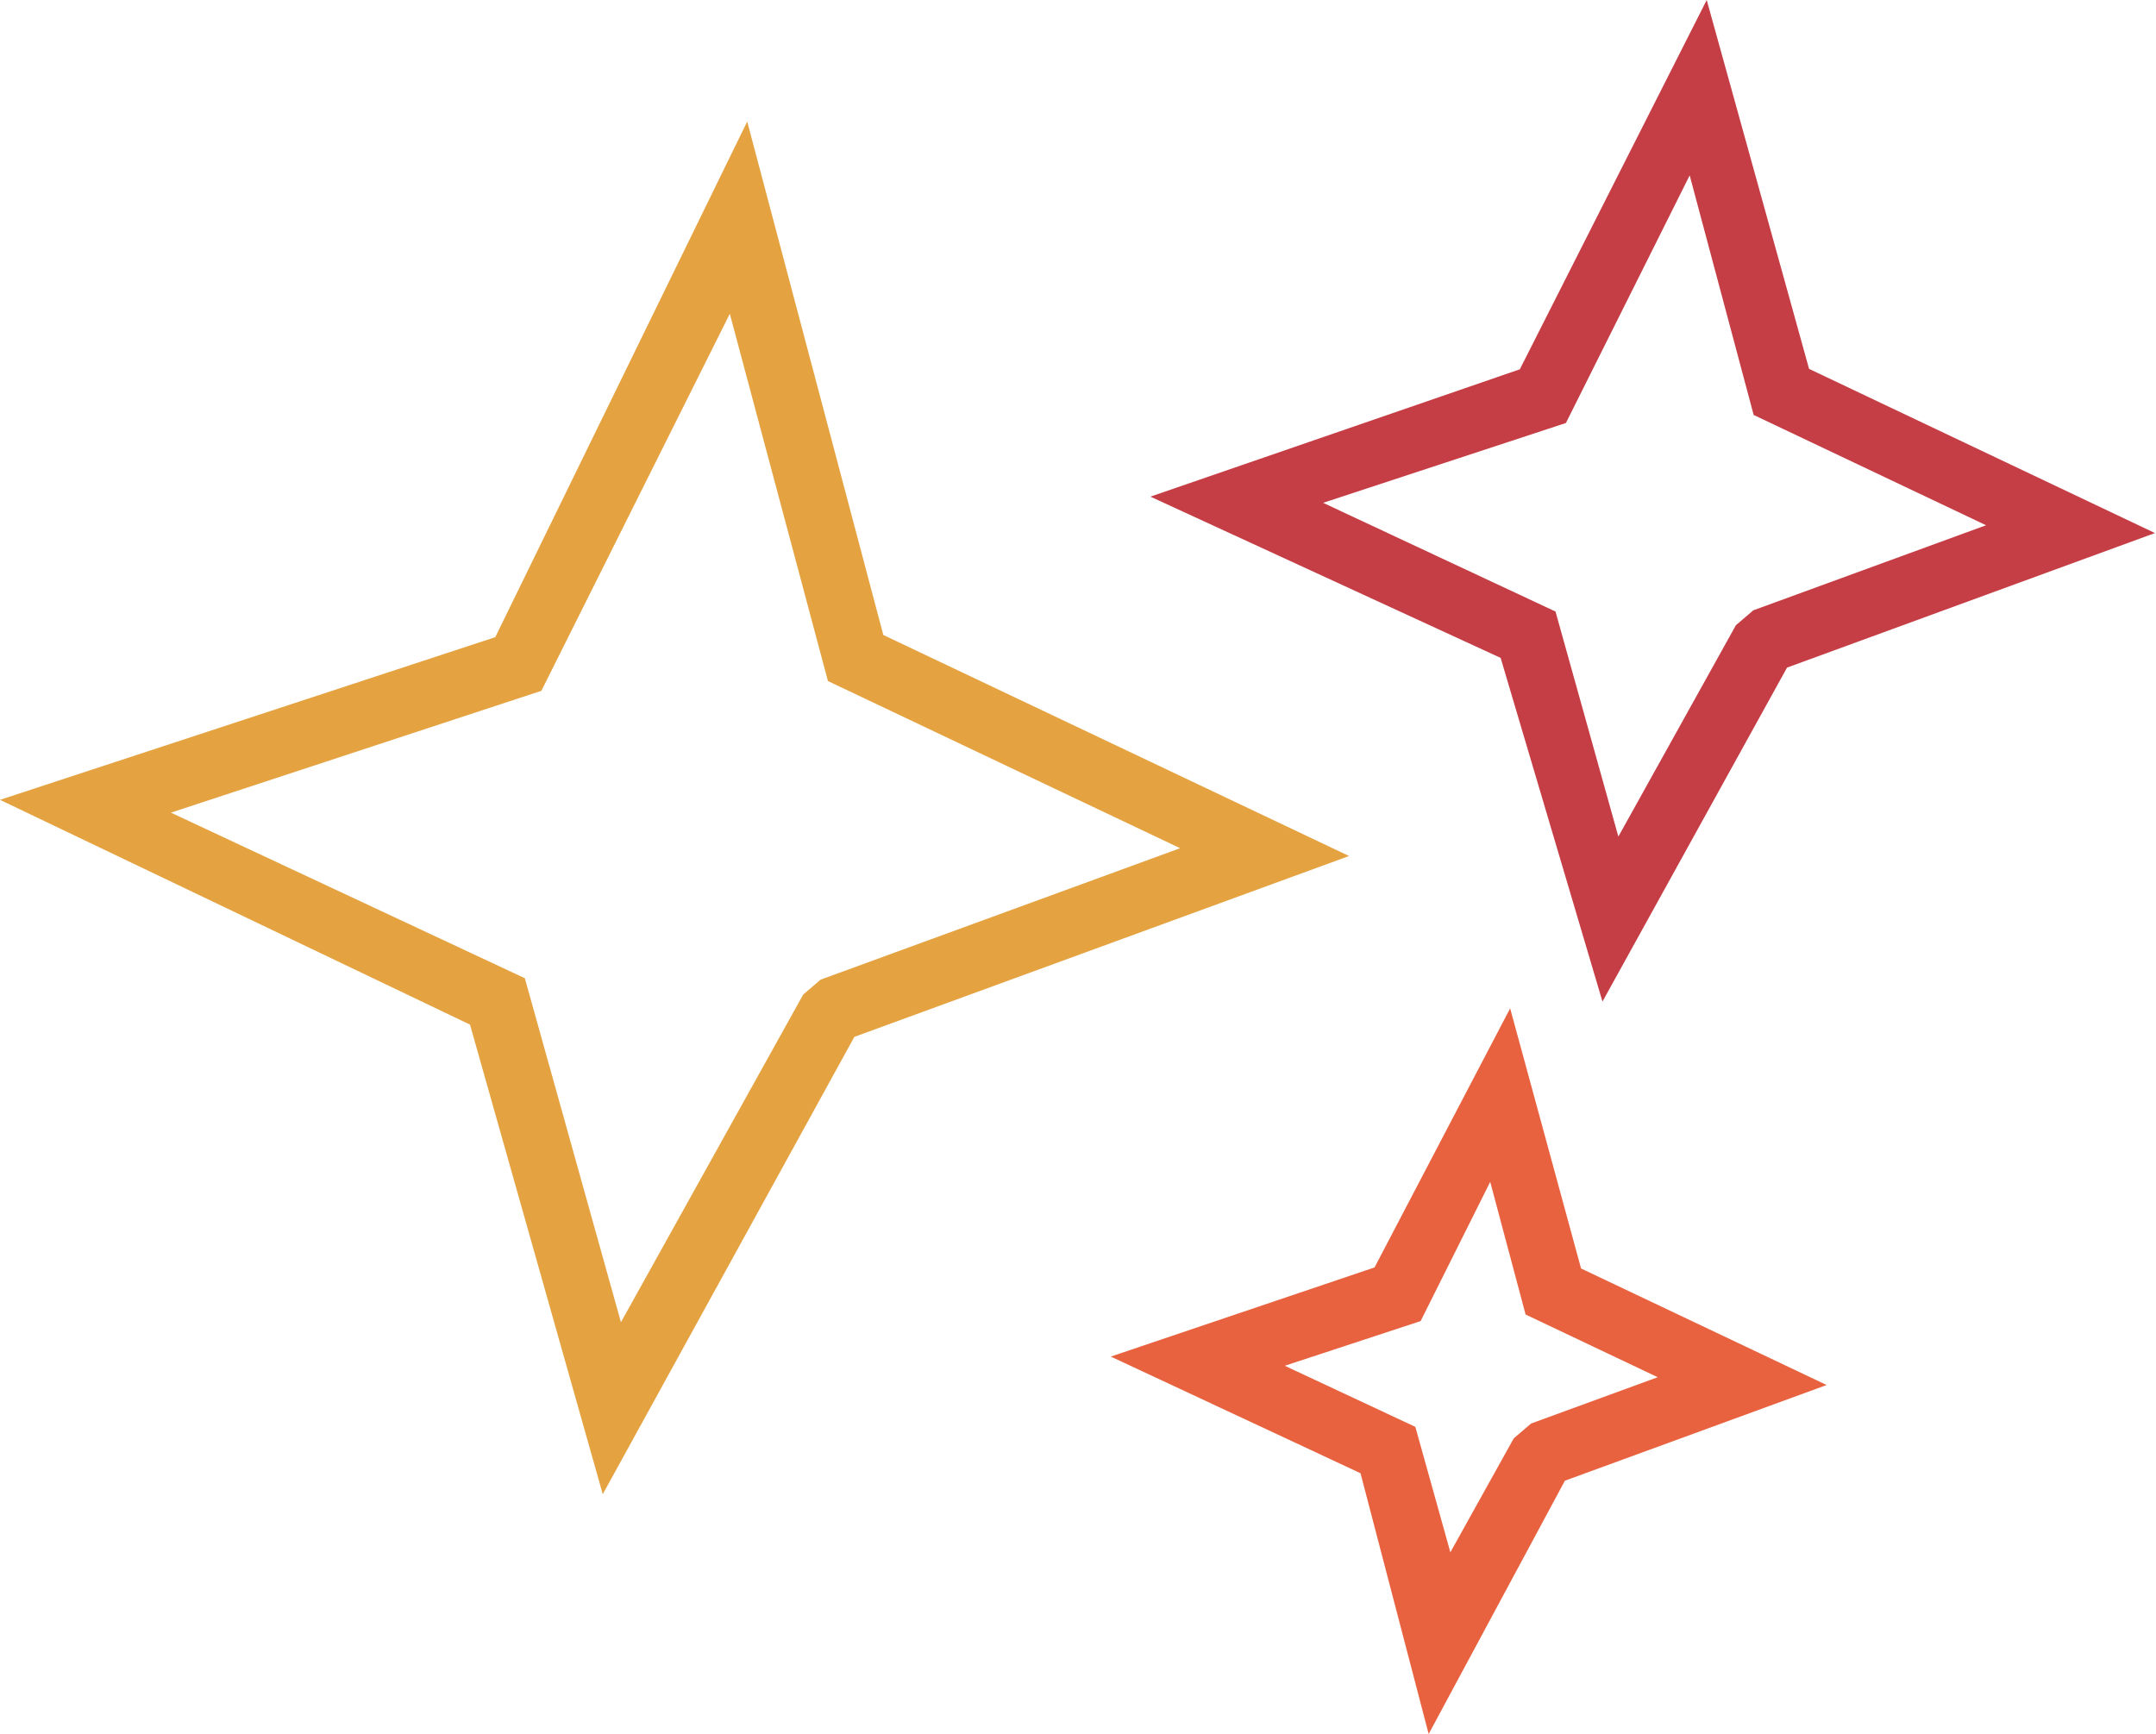 <svg xmlns="http://www.w3.org/2000/svg" xmlns:xlink="http://www.w3.org/1999/xlink" zoomAndPan="magnify" preserveAspectRatio="xMidYMid meet" version="1.0" viewBox="0.21 36.8 374.79 301.52"><defs><clipPath id="28a8d467cc"><path d="M 200 36.816 L 375 36.816 L 375 211 L 200 211 Z M 200 36.816 " clip-rule="nonzero"/></clipPath><clipPath id="9e5b7e66a0"><path d="M 193 212 L 318 212 L 318 338.316 L 193 338.316 Z M 193 212 " clip-rule="nonzero"/></clipPath></defs><path fill="#e5a241" d="M 127.078 91.355 L 94.32 156.91 L 29.922 178.09 L 91.445 206.879 L 108.152 266.688 L 139.84 209.711 L 142.863 207.125 L 205.359 184.273 L 144.137 155.211 Z M 86.305 147.582 L 130.102 57.934 L 153.762 147.199 L 234.723 185.629 L 148.73 217.074 L 104.992 296.586 L 81.914 214.945 L 0.211 175.863 Z M 86.305 147.582 " fill-opacity="1" fill-rule="nonzero"/><g clip-path="url(#28a8d467cc)"><path fill="#c63e45" d="M 293.938 67.293 L 272.422 110.344 L 230.215 124.223 L 270.613 143.125 L 281.539 182.25 L 301.977 145.496 L 305.004 142.91 L 345.457 128.121 L 305.059 108.945 Z M 264.41 101.008 L 296.898 36.801 L 314.691 100.934 L 374.82 129.48 L 310.863 152.871 L 278.777 210.938 L 261.074 151.184 L 200.188 123.148 Z M 264.41 101.008 " fill-opacity="1" fill-rule="nonzero"/></g><g clip-path="url(#9e5b7e66a0)"><path fill="#e8623f" d="M 259.262 242.285 L 247.168 266.488 L 223.547 274.258 L 246.246 284.879 L 252.336 306.688 L 263.359 286.871 L 266.383 284.293 L 288.379 276.25 L 265.414 265.348 Z M 239.156 257.16 L 262.727 212.117 L 275.055 257.344 L 317.746 277.605 L 272.246 294.242 L 248.562 338.285 L 236.715 292.941 L 193.305 272.66 Z M 239.156 257.16 " fill-opacity="1" fill-rule="nonzero"/></g></svg>